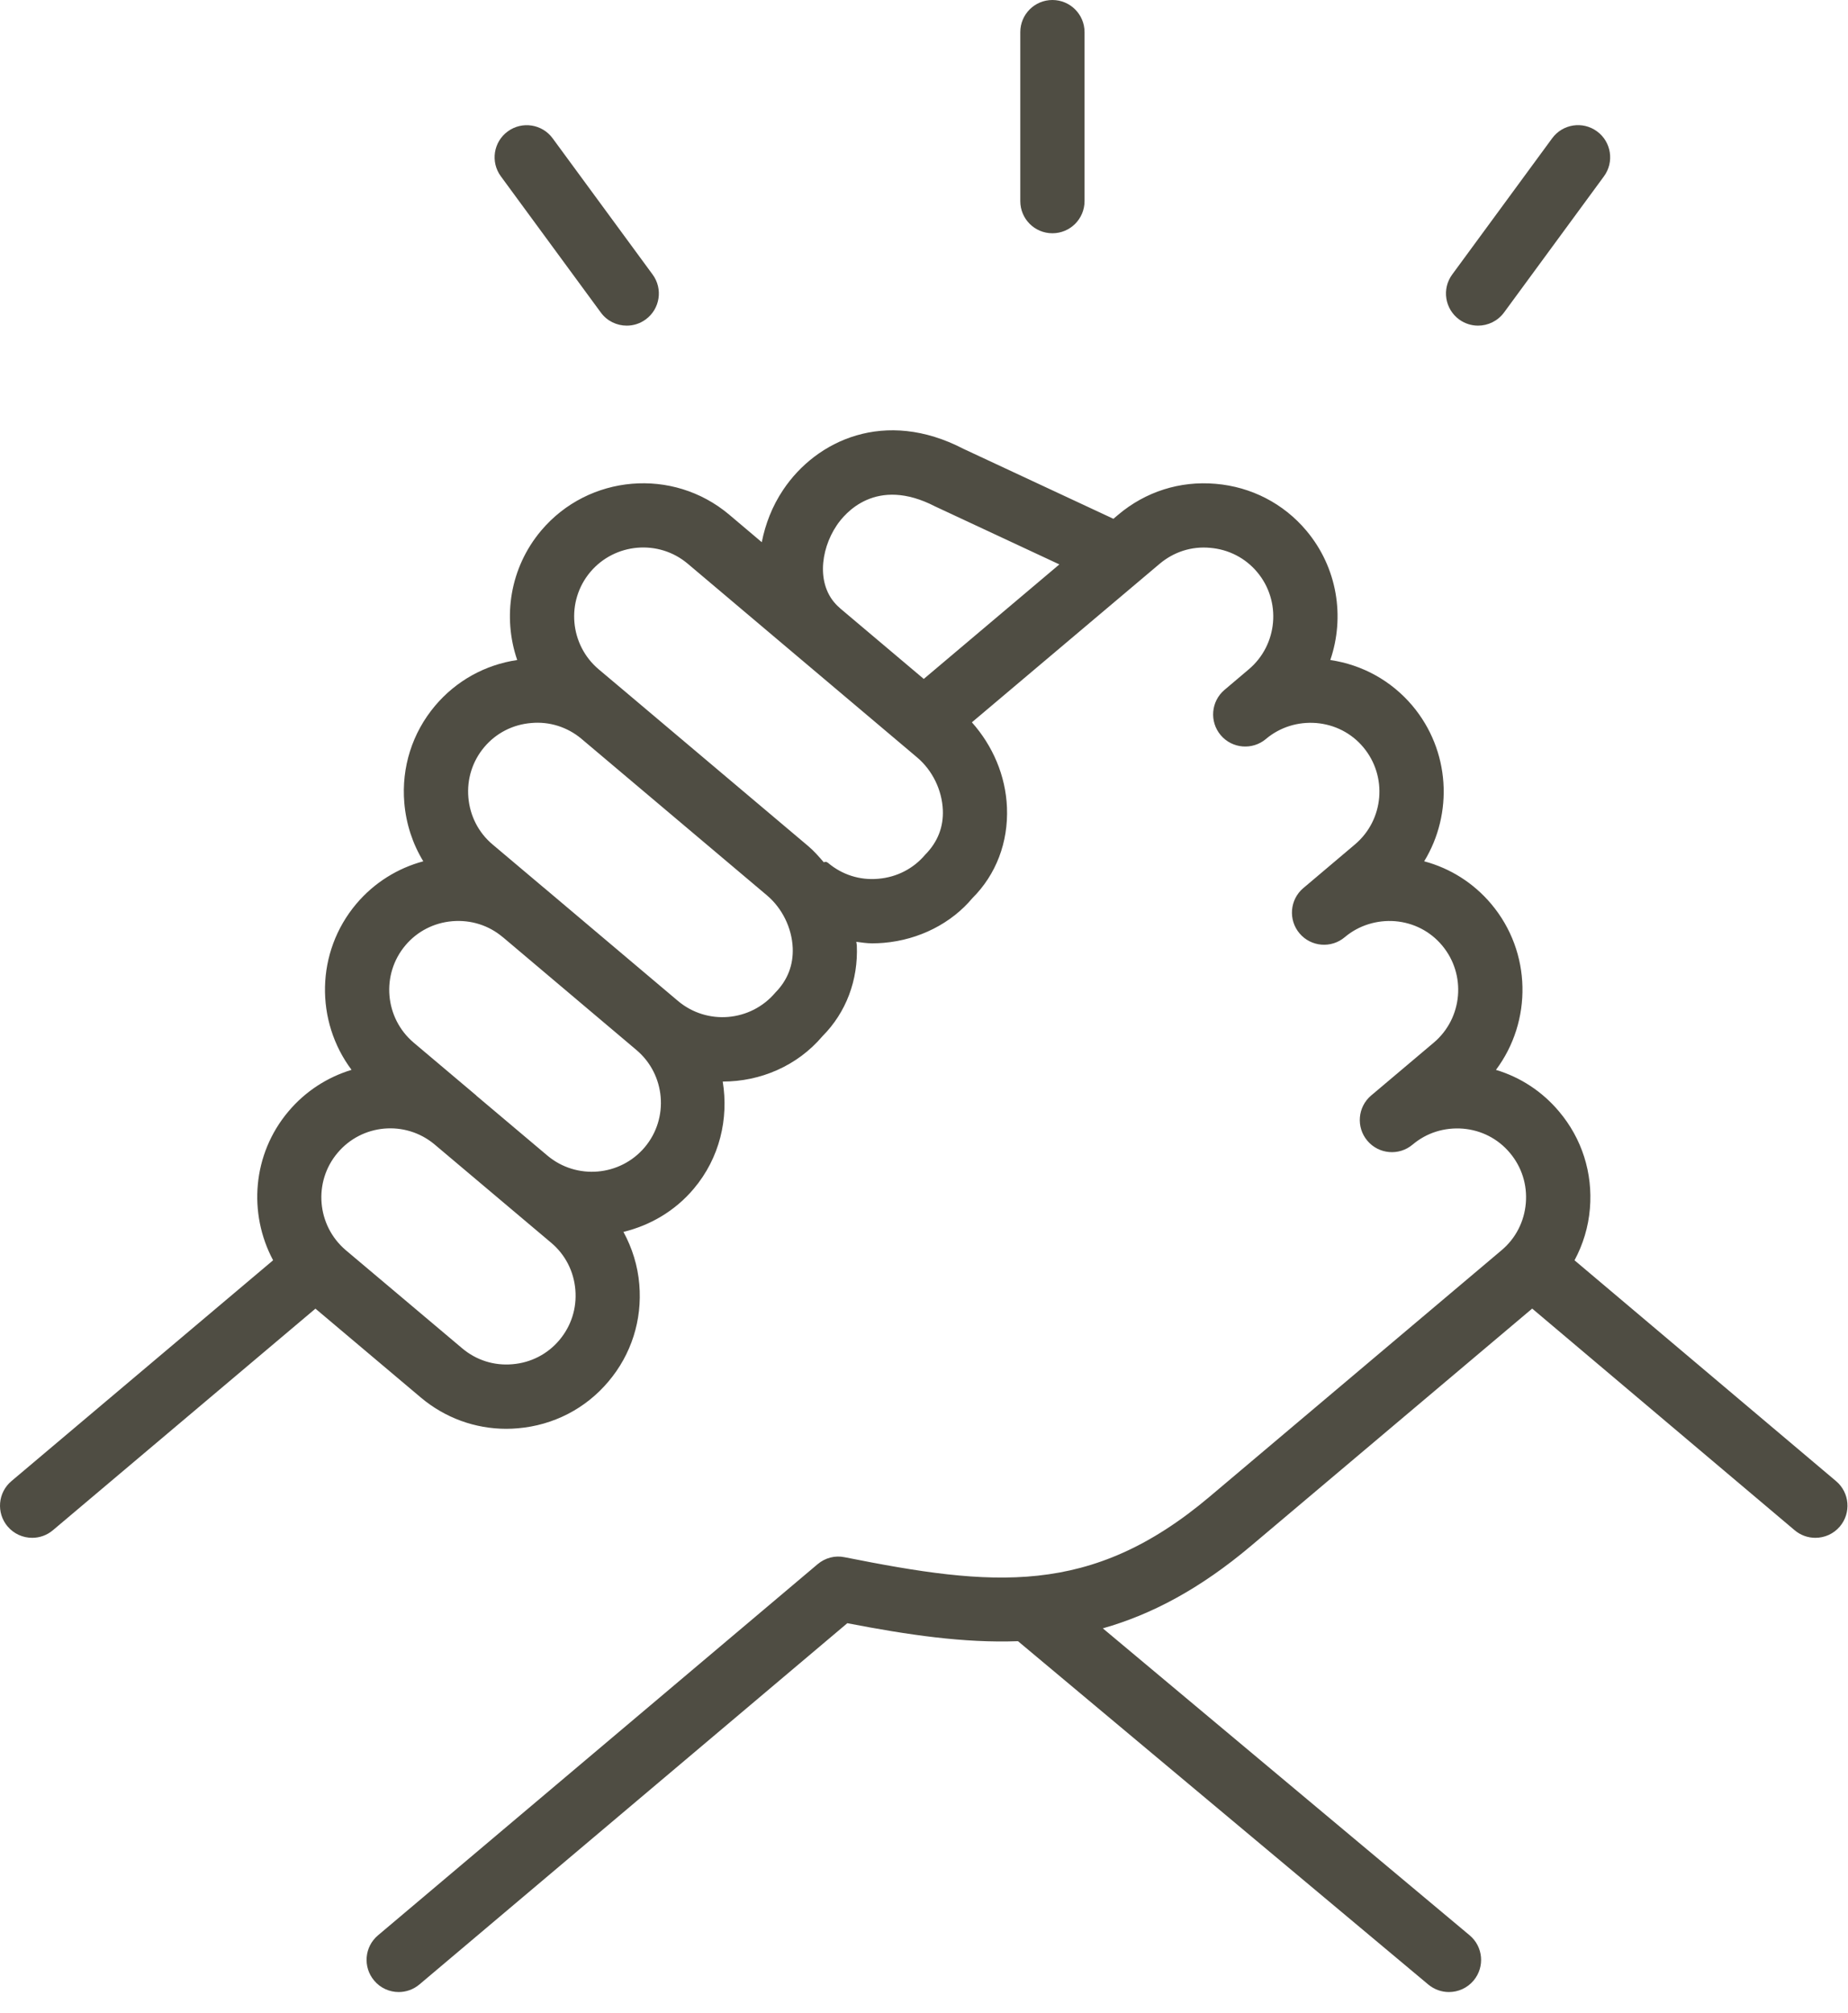 <svg width="56" height="61" viewBox="0 0 56 61" fill="none" xmlns="http://www.w3.org/2000/svg">
<path d="M55.639 44.88L47.713 38.188C47.97 37.709 48.133 37.18 48.179 36.621C48.27 35.544 47.937 34.498 47.243 33.678C46.735 33.073 46.074 32.641 45.332 32.418C46.433 30.946 46.42 28.854 45.188 27.39C44.652 26.754 43.947 26.309 43.157 26.098C44.038 24.655 43.948 22.748 42.799 21.382C42.162 20.628 41.286 20.143 40.312 19.999C40.758 18.698 40.532 17.201 39.584 16.076C38.892 15.254 37.915 14.751 36.838 14.66C35.754 14.565 34.712 14.9 33.89 15.593L33.74 15.72L29.197 13.601C26.82 12.366 24.738 13.337 23.732 14.843C23.397 15.343 23.192 15.883 23.084 16.429L22.094 15.592C20.39 14.157 17.836 14.376 16.4 16.076C15.452 17.201 15.226 18.698 15.673 19.999C14.699 20.143 13.825 20.628 13.186 21.383C12.493 22.206 12.161 23.251 12.252 24.328C12.306 24.967 12.504 25.568 12.827 26.098C12.061 26.304 11.346 26.737 10.796 27.389C9.563 28.853 9.551 30.945 10.653 32.417C9.932 32.636 9.263 33.057 8.742 33.675C7.645 34.974 7.518 36.769 8.276 38.187L0.346 44.879C-0.065 45.226 -0.117 45.84 0.229 46.251C0.422 46.479 0.697 46.597 0.975 46.597C1.197 46.597 1.419 46.522 1.602 46.368L9.559 39.653L12.75 42.344C13.483 42.962 14.394 43.294 15.345 43.294C15.461 43.294 15.577 43.288 15.694 43.278C16.77 43.186 17.745 42.684 18.436 41.863C19.131 41.043 19.464 39.998 19.373 38.92C19.326 38.35 19.156 37.813 18.892 37.327C19.696 37.132 20.451 36.699 21.023 36.02C21.812 35.085 22.084 33.895 21.901 32.772C21.902 32.772 21.904 32.772 21.904 32.772C23.04 32.772 24.158 32.301 24.924 31.397C25.64 30.677 26.01 29.698 25.964 28.641C25.962 28.606 25.951 28.573 25.948 28.538C26.108 28.558 26.266 28.584 26.428 28.584C26.544 28.584 26.662 28.579 26.779 28.569C27.857 28.477 28.831 27.974 29.466 27.215C30.185 26.499 30.557 25.523 30.514 24.464C30.474 23.502 30.084 22.598 29.451 21.887L35.144 17.081C35.569 16.724 36.108 16.547 36.671 16.6C37.231 16.647 37.736 16.907 38.093 17.331C38.836 18.212 38.723 19.537 37.842 20.281L37.106 20.904C37.105 20.905 37.105 20.905 37.105 20.905C36.696 21.252 36.644 21.866 36.992 22.277C37.338 22.686 37.952 22.737 38.363 22.391L38.368 22.386C38.791 22.032 39.333 21.865 39.884 21.908C40.445 21.954 40.952 22.213 41.309 22.638C42.053 23.521 41.94 24.844 41.058 25.588L39.496 26.909C39.496 26.909 39.495 26.91 39.494 26.91C39.084 27.257 39.033 27.872 39.38 28.282C39.727 28.692 40.341 28.744 40.752 28.396C41.177 28.036 41.734 27.87 42.277 27.913C42.836 27.96 43.34 28.219 43.697 28.644C44.44 29.526 44.327 30.85 43.447 31.593L41.553 33.192L41.551 33.193C41.141 33.54 41.088 34.154 41.435 34.565C41.781 34.976 42.395 35.029 42.806 34.682L42.809 34.68C43.234 34.322 43.769 34.156 44.332 34.199C44.891 34.246 45.395 34.505 45.753 34.932C46.112 35.357 46.284 35.898 46.237 36.456C46.19 37.015 45.931 37.521 45.506 37.88L36.657 45.349C33.047 48.397 30.069 48.075 25.595 47.185C25.303 47.123 25.004 47.204 24.776 47.396L11.454 58.642C11.043 58.988 10.991 59.602 11.339 60.014C11.53 60.242 11.805 60.36 12.082 60.36C12.304 60.36 12.526 60.285 12.71 60.13L25.676 49.184C27.524 49.541 29.215 49.789 30.848 49.729L43.282 60.133C43.467 60.286 43.688 60.36 43.907 60.36C44.186 60.36 44.462 60.241 44.655 60.011C45 59.598 44.946 58.985 44.533 58.64L33.419 49.34C34.894 48.922 36.366 48.144 37.913 46.838L46.43 39.651L54.383 46.367C54.566 46.522 54.789 46.597 55.011 46.597C55.288 46.597 55.563 46.48 55.755 46.252C56.101 45.841 56.05 45.227 55.639 44.88ZM25.453 18.426C24.716 17.804 24.85 16.673 25.352 15.924C25.599 15.554 26.543 14.418 28.339 15.346L32.102 17.102L27.993 20.572L25.462 18.436L25.455 18.43C25.454 18.429 25.455 18.427 25.453 18.426ZM16.95 40.606C16.593 41.031 16.088 41.29 15.531 41.337C14.967 41.387 14.43 41.212 14.006 40.855L10.479 37.882C9.598 37.134 9.486 35.811 10.231 34.931C10.969 34.055 12.276 33.939 13.159 34.669L16.705 37.659C17.129 38.016 17.388 38.521 17.435 39.081C17.482 39.641 17.309 40.181 16.95 40.606ZM19.537 34.763C18.793 35.644 17.471 35.757 16.589 35.016L14.438 33.202C14.435 33.2 14.434 33.196 14.431 33.193L14.431 33.192L12.537 31.594C11.656 30.849 11.543 29.526 12.285 28.645C12.644 28.219 13.15 27.96 13.709 27.913C14.269 27.867 14.81 28.037 15.235 28.396L15.236 28.397C15.238 28.399 15.242 28.399 15.243 28.401L19.285 31.815C20.167 32.559 20.279 33.883 19.537 34.763ZM23.493 30.079C22.747 30.96 21.425 31.073 20.543 30.328L16.479 26.896C16.478 26.895 16.476 26.895 16.475 26.894L14.924 25.586C14.5 25.228 14.241 24.723 14.193 24.163C14.145 23.605 14.318 23.061 14.675 22.638C15.033 22.213 15.538 21.954 16.097 21.908C16.646 21.856 17.192 22.029 17.616 22.383L17.625 22.391L23.241 27.13C23.704 27.521 23.996 28.117 24.022 28.723C24.042 29.231 23.875 29.692 23.493 30.079ZM28.038 25.896C27.68 26.321 27.176 26.58 26.617 26.627C26.056 26.679 25.517 26.504 25.095 26.148C25.047 26.108 25.004 26.107 24.964 26.129C24.818 25.959 24.669 25.788 24.497 25.642L18.88 20.902C18.876 20.898 18.872 20.896 18.868 20.892L18.141 20.28C17.26 19.535 17.147 18.211 17.889 17.331C18.633 16.451 19.957 16.337 20.838 17.079L22.169 18.203C22.17 18.203 22.17 18.204 22.171 18.205L24.286 19.991L24.94 20.543L27.791 22.95C28.255 23.341 28.545 23.937 28.571 24.544C28.592 25.049 28.422 25.507 28.038 25.896Z" fill="#4F4D43"/>
<path d="M31.891 7.068C32.429 7.068 32.865 6.633 32.865 6.094V0.974C32.865 0.435 32.429 0 31.891 0C31.353 0 30.918 0.435 30.918 0.974V6.094C30.918 6.633 31.353 7.068 31.891 7.068Z" fill="#4F4D43"/>
<path d="M44.789 9.867C45.089 9.867 45.384 9.729 45.576 9.47L48.605 5.342C48.922 4.909 48.829 4.299 48.395 3.981C47.959 3.661 47.352 3.758 47.035 4.19L44.006 8.318C43.688 8.751 43.782 9.361 44.215 9.679C44.388 9.805 44.59 9.867 44.789 9.867Z" fill="#4F4D43"/>
<path d="M18.207 9.47C18.397 9.73 18.693 9.867 18.993 9.867C19.192 9.867 19.394 9.806 19.568 9.678C20.001 9.361 20.095 8.751 19.776 8.318L16.746 4.19C16.428 3.758 15.82 3.664 15.386 3.982C14.952 4.299 14.859 4.909 15.177 5.342L18.207 9.47Z" fill="#4F4D43"/>
</svg>
